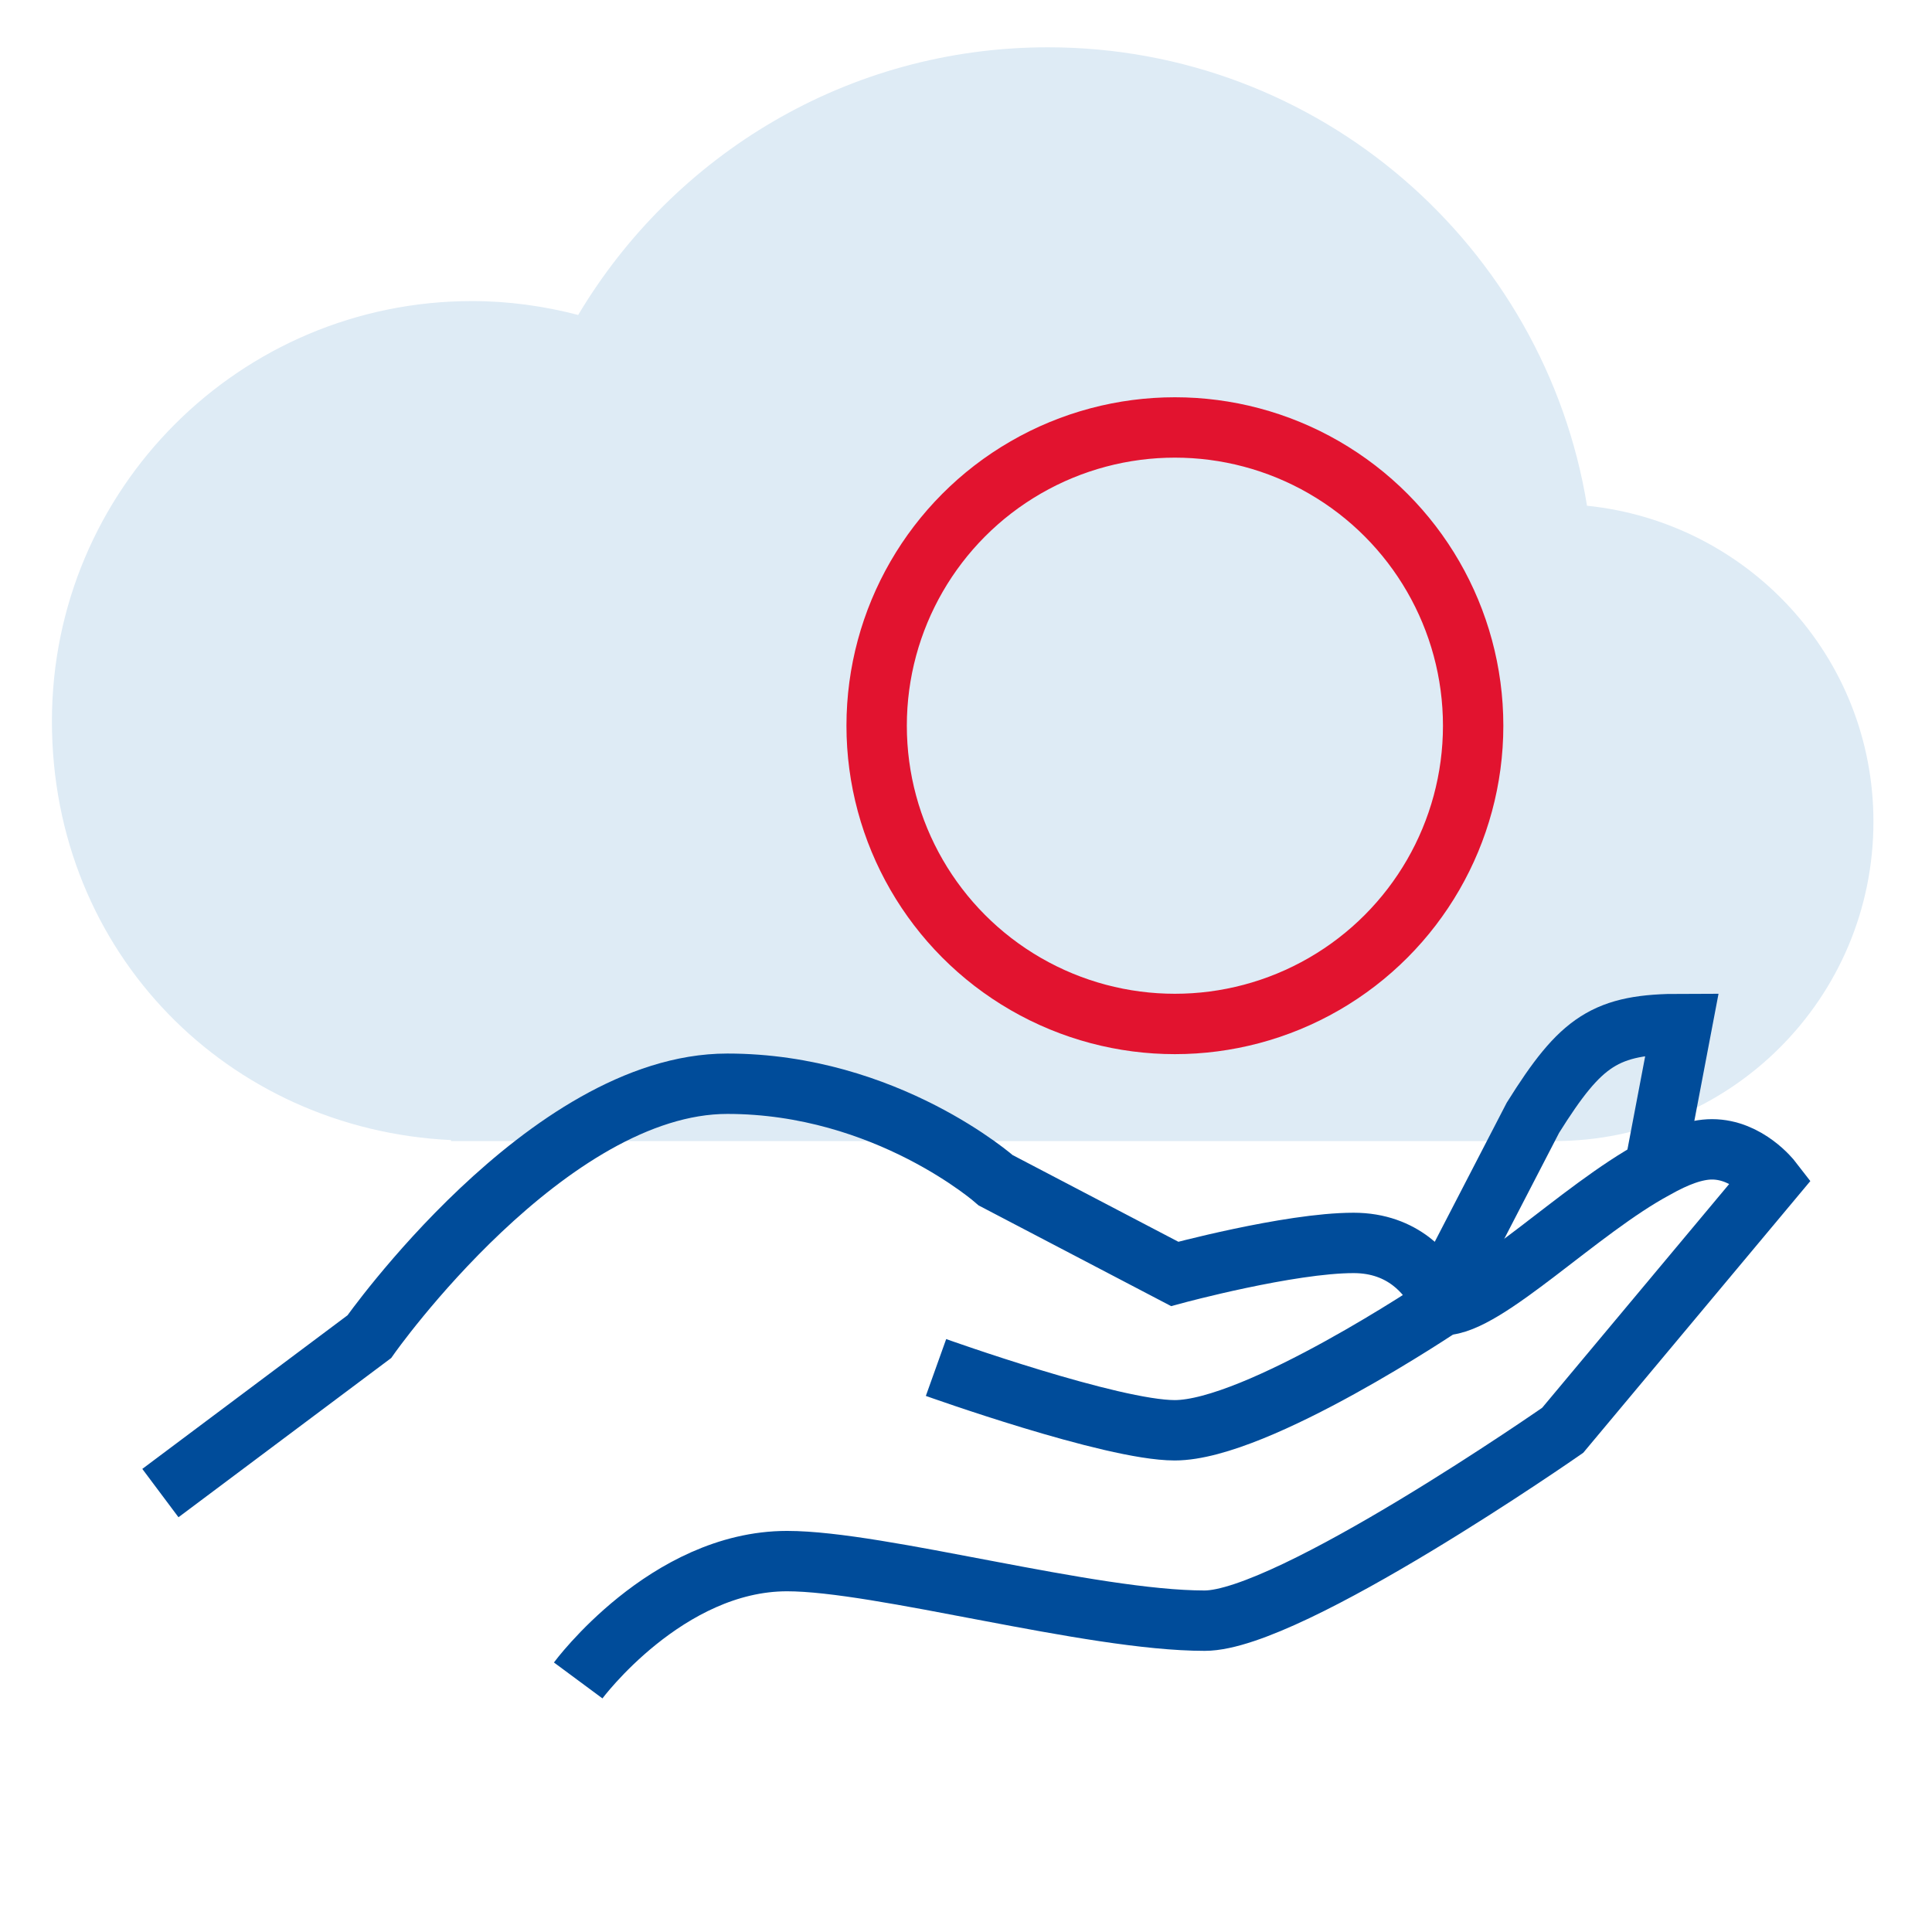 <?xml version="1.0" encoding="UTF-8"?> <svg xmlns="http://www.w3.org/2000/svg" xmlns:xlink="http://www.w3.org/1999/xlink" id="Layer_2" data-name="Layer 2" viewBox="0 0 96 96"><rect x="0" y="0" width="96" height="96" fill="#333333" stroke="none"/><defs><style> .cls-1 { stroke: #004c9a; } .cls-1, .cls-2 { fill: none; stroke-miterlimit: 10; stroke-width: 3px; } .cls-2 { stroke: #e2132f; } .cls-3 { fill: #fff; } .cls-4, .cls-5 { fill: #deebf5; } .cls-5 { fill-rule: evenodd; } </style><symbol id="New_Symbol" data-name="New Symbol" viewBox="0 0 96 96"><g><rect class="cls-3" width="96" height="96"></rect><path class="cls-5" d="m78.86,25.14c-2.1-12.91-13.29-22.79-26.79-22.79-9.94,0-18.6,5.35-23.34,13.3-1.69-.44-3.46-.69-5.27-.69-11.53,0-20.88,9.34-20.88,20.88s8.79,20.28,19.83,20.81v.05h54.12v-.06c.24,0,.46.06.69.06,8.76,0,15.87-7.1,15.87-15.87,0-8.21-6.25-14.88-14.23-15.7l-.02.02Z"></path></g></symbol></defs><g id="Layer_2-2" data-name="Layer 2"><g><use width="96" height="96" xlink:href="#New_Symbol"></use><g><circle class="cls-4" cx="58.38" cy="23.06" r="14.82"></circle><g><path class="cls-1" d="m7.97,74.19l10.38-7.77s8.84-12.57,17.79-12.57c7.92,0,13.34,4.8,13.34,4.8l8.89,4.65s5.69-1.54,8.89-1.54c2.49,0,3.71,1.6,4.18,2.49.18.36.27.59.27.59,0,0-9.25,6.23-13.34,6.23-3.14,0-11.86-3.12-11.86-3.12"></path><path class="cls-1" d="m28.73,83.5s4.39-5.93,10.38-5.93c4.63,0,15.06,2.96,20.75,2.96,4.21,0,17.79-9.46,17.79-9.46l10.38-12.42s-1.19-1.54-2.96-1.54c-.83,0-1.78.36-2.82.95-3.77,2.02-8.42,6.79-10.52,6.79"></path><path class="cls-1" d="m82.22,58.03l1.36-7.15c-3.82,0-5.01.83-7.41,4.66l-4.45,8.6"></path><circle class="cls-2" cx="58.38" cy="36.06" r="14.82"></circle></g></g></g></g></svg> 